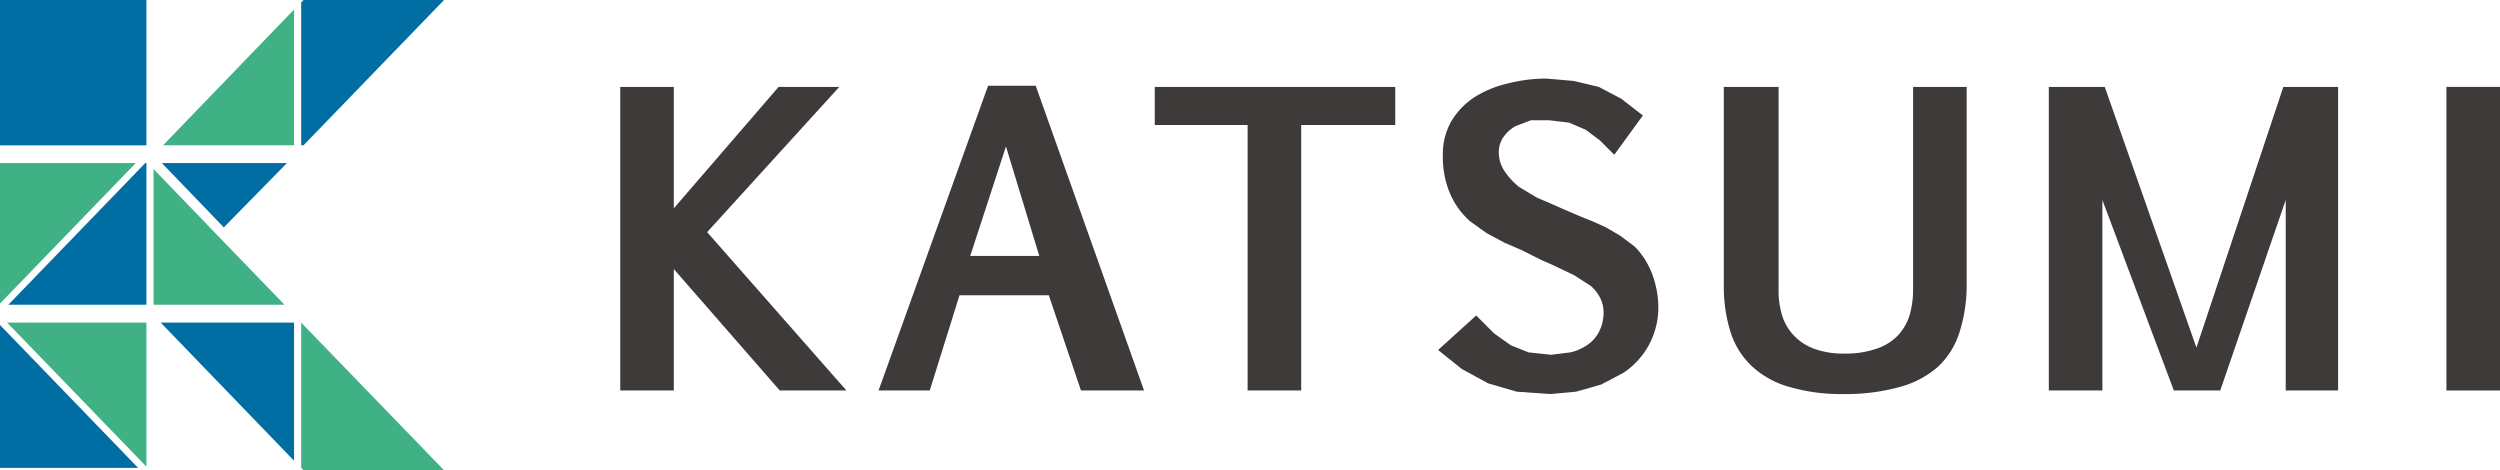 <svg xmlns="http://www.w3.org/2000/svg" viewBox="0 0 210 39.5"><defs><style>.cls-1{fill:#3e3a39;}.cls-2{fill:#006da3;}.cls-3{fill:#3fb185;}</style></defs><title>logo</title><g id="Layer_2" data-name="Layer 2"><g id="contents"><path class="cls-1" d="M52.1,32.8V7.3h4.5V17.5L65.4,7.3h5.1L59.4,19.5,71.1,32.8H65.5L56.6,22.6V32.8Z"/><path class="cls-1" d="M83,7.2h4l9.1,25.6H90.8l-2.7-8H80.6l-2.5,8H73.8ZM81.5,21.5h5.8l-2.8-9.2Z"/><path class="cls-1" d="M117.2,10.5h-7.9V32.8h-4.5V10.5H97V7.3h20.2Z"/><path class="cls-1" d="M124,26.5l1.5,1.5,1.4,1,1.5.6,1.9.2,1.6-.2a4.1,4.1,0,0,0,1.4-.6,3,3,0,0,0,1-1.1,3.5,3.5,0,0,0,.4-1.7,2.7,2.7,0,0,0-.3-1.2,3.2,3.2,0,0,0-.8-1l-1.4-.9-1.9-.9-.7-.3-.6-.3-.6-.3-.6-.3-1.4-.6-1.5-.8-1.4-1a6.6,6.6,0,0,1-1.2-1.4,7,7,0,0,1-.8-1.8,7.8,7.8,0,0,1-.3-2.3,5.6,5.6,0,0,1,.7-2.9,6.3,6.3,0,0,1,1.9-2A9,9,0,0,1,126.7,7a13,13,0,0,1,3.2-.4l2.3.2,2.1.5,1.9,1,1.8,1.4L135.6,13l-1.2-1.2-1.2-.9-1.4-.6-1.7-.2h-1.5l-1.3.5a3,3,0,0,0-1,.9,2.2,2.2,0,0,0-.4,1.3,2.8,2.8,0,0,0,.5,1.6,5.8,5.8,0,0,0,1.2,1.3l1.5.9,1.4.6.9.4.7.3.7.3,1,.4,1.1.5,1.2.7,1.2.9a6.3,6.3,0,0,1,1,1.3,6.8,6.8,0,0,1,.7,1.7,7.7,7.7,0,0,1,.3,2.2,6.5,6.5,0,0,1-.4,2.2,6.3,6.3,0,0,1-1,1.8,6.9,6.9,0,0,1-1.5,1.4l-1.9,1-2.1.6-2.2.2-2.8-.2-2.4-.7-2.2-1.2-2-1.6Z"/><path class="cls-1" d="M149.4,7.3v17a7.2,7.2,0,0,0,.3,2.2,4.3,4.3,0,0,0,1,1.7,4.5,4.5,0,0,0,1.7,1.1,7.1,7.1,0,0,0,2.5.4,7.9,7.9,0,0,0,2.7-.4,4.4,4.4,0,0,0,1.8-1.1,4.4,4.4,0,0,0,1-1.7,7.8,7.8,0,0,0,.3-2.2V7.3h4.5V23.9a13,13,0,0,1-.6,4,6.7,6.7,0,0,1-1.8,2.9,8,8,0,0,1-3.2,1.7,17,17,0,0,1-4.8.6,15.5,15.5,0,0,1-4.5-.6,7.6,7.6,0,0,1-3.1-1.7,6.7,6.7,0,0,1-1.8-2.8,12.7,12.7,0,0,1-.6-4V7.3Z"/><path class="cls-1" d="M186.5,32.8h-3.9l-6-16v16h-4.5V7.3h4.7l7.7,21.9,7.3-21.9h4.6V32.8H192v-16Z"/><path class="cls-1" d="M205.5,32.8V7.3H210V32.8Z"/><rect class="cls-2" width="12.3" height="12.21"/><polygon class="cls-3" points="0 13.7 0 25.5 11.4 13.7 0 13.7"/><polygon class="cls-2" points="12.2 13.7 0.7 25.6 12.3 25.6 12.3 13.7 12.2 13.7"/><polygon class="cls-2" points="0 39.3 11.6 39.3 0 27.3 0 39.3"/><polygon class="cls-3" points="12.3 39.2 12.3 27.1 0.6 27.1 12.3 39.2"/><polygon class="cls-2" points="25.5 12.2 37.3 0 25.5 0 25.3 0.2 25.3 12.2 25.5 12.2"/><polygon class="cls-3" points="24.7 12.2 24.7 0.8 13.7 12.2 24.7 12.2"/><polygon class="cls-2" points="24.1 13.7 13.6 13.7 18.8 19.1 24.1 13.7"/><polygon class="cls-2" points="13.5 27.1 24.7 38.7 24.7 27.1 13.5 27.1"/><polygon class="cls-3" points="25.3 27.1 25.3 39.3 25.5 39.5 37.3 39.5 25.3 27.1 25.3 27.1"/><polygon class="cls-3" points="18.2 19.7 12.9 14.2 12.9 25.6 23.9 25.6 18.2 19.7 18.2 19.7"/></g></g></svg>